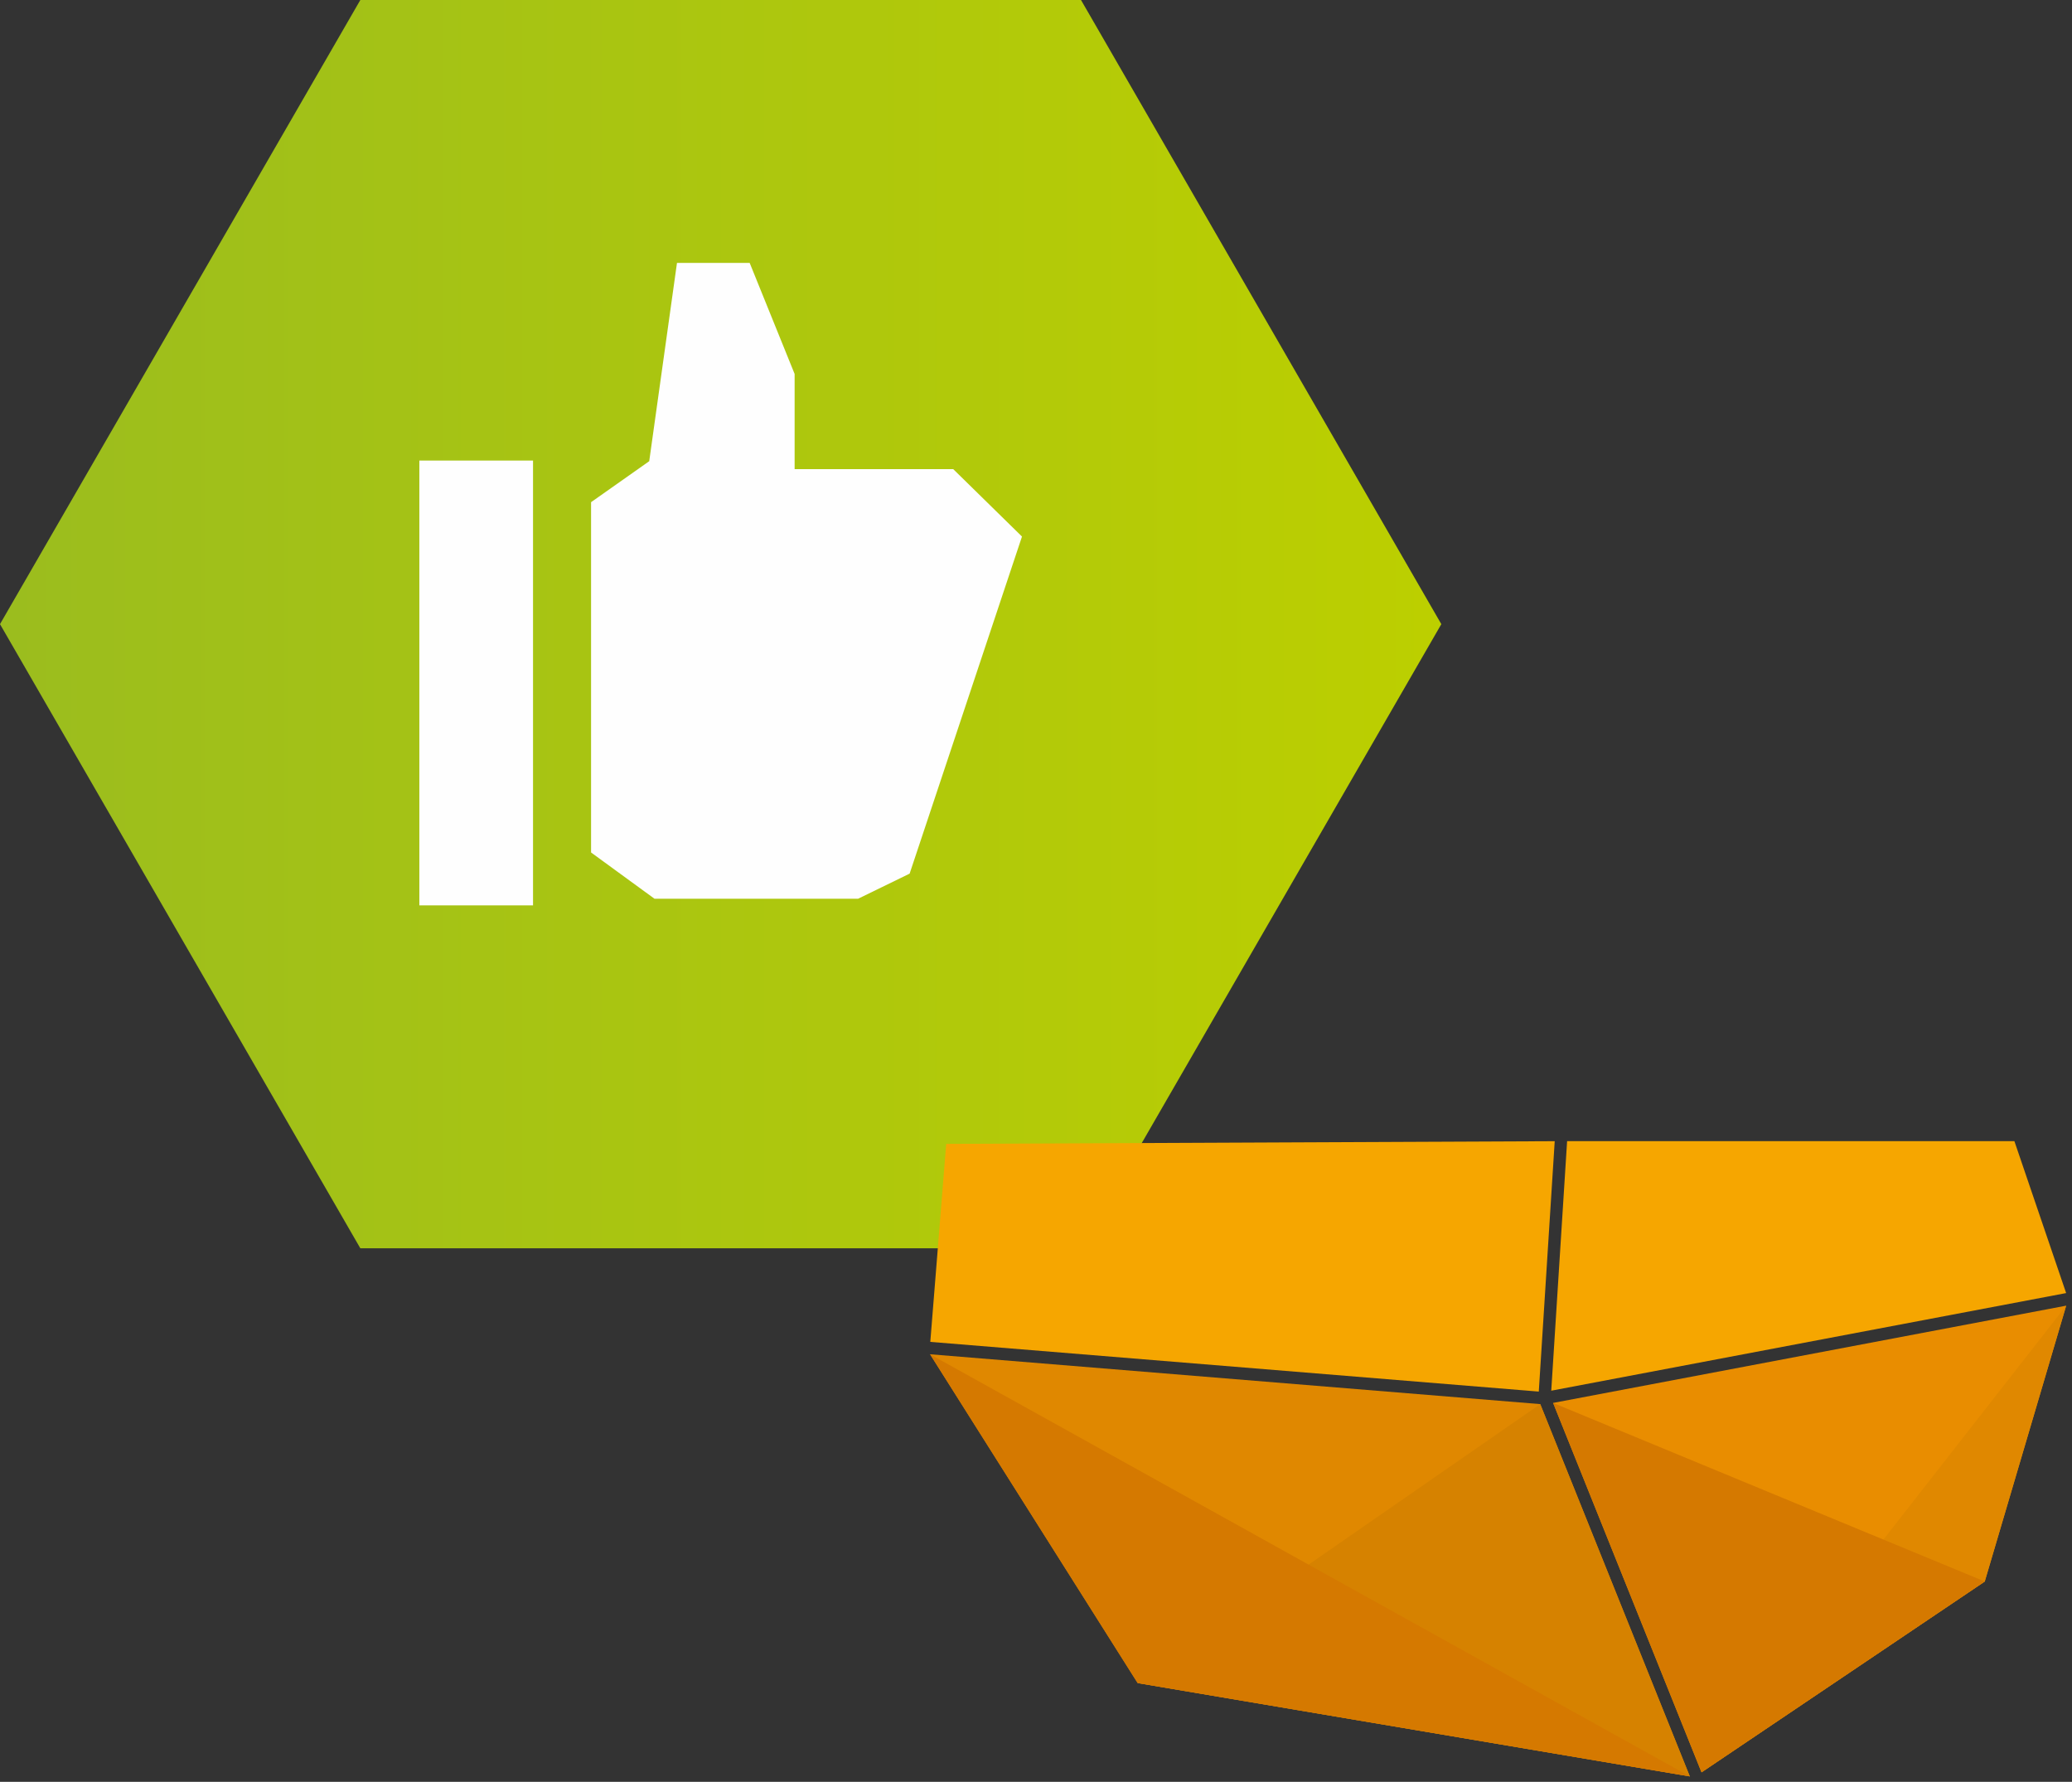 <svg viewBox="0 0 257 221" xmlns="http://www.w3.org/2000/svg"><rect x="0" y="0" width="257" height="221" fill="#333333" stroke="none"/><defs><linearGradient x1="0%" y1="50%" x2="100%" y2="50%" id="a"><stop stop-color="#9BBD1E" offset="0%"/><stop stop-color="#BCCF00" offset="100%"/></linearGradient></defs><g fill="none" fill-rule="evenodd"><path d="M44.694.673L0 78.085l44.694 77.412h89.388l44.693-77.412L134.082.673z" transform="translate(0 -.673)" fill="url(#a)"/><path fill="#FEFEFE" d="M73.313 62.285v43.447l7.87 5.739h25.248l6.395-3.115 13.936-41.808-8.526-8.362h-19.674v-11.804l-5.575-13.772h-9.017l-3.443 24.592zM52.014 112.291h14.1V57.125h-14.1z"/><path fill="#E08800" d="M141.108 208.747l68.489 11.579-18.552-46.176-75.686-6.182z"/><path fill="#D68200" d="M141.108 208.747l68.489 11.579-18.552-46.176z"/><path fill="#F6A600" d="M190.863 172.597l1.976-31.056-75.478.335-1.972 24.557zM194.376 141.538l-1.967 30.949 63.865-12.108-6.419-18.841z"/><path fill="#D57900" d="M141.108 208.749l68.489 11.579-94.241-52.361z"/><path fill="#E98D00" d="M192.639 174.003l18.409 45.817 35.13-23.668 10.103-34.213z"/><path fill="#E08800" d="M211.047 219.82l35.131-23.668 10.102-34.213z"/><path fill="#D57900" d="M211.047 219.82l35.131-23.668-53.54-22.149z"/></g></svg>